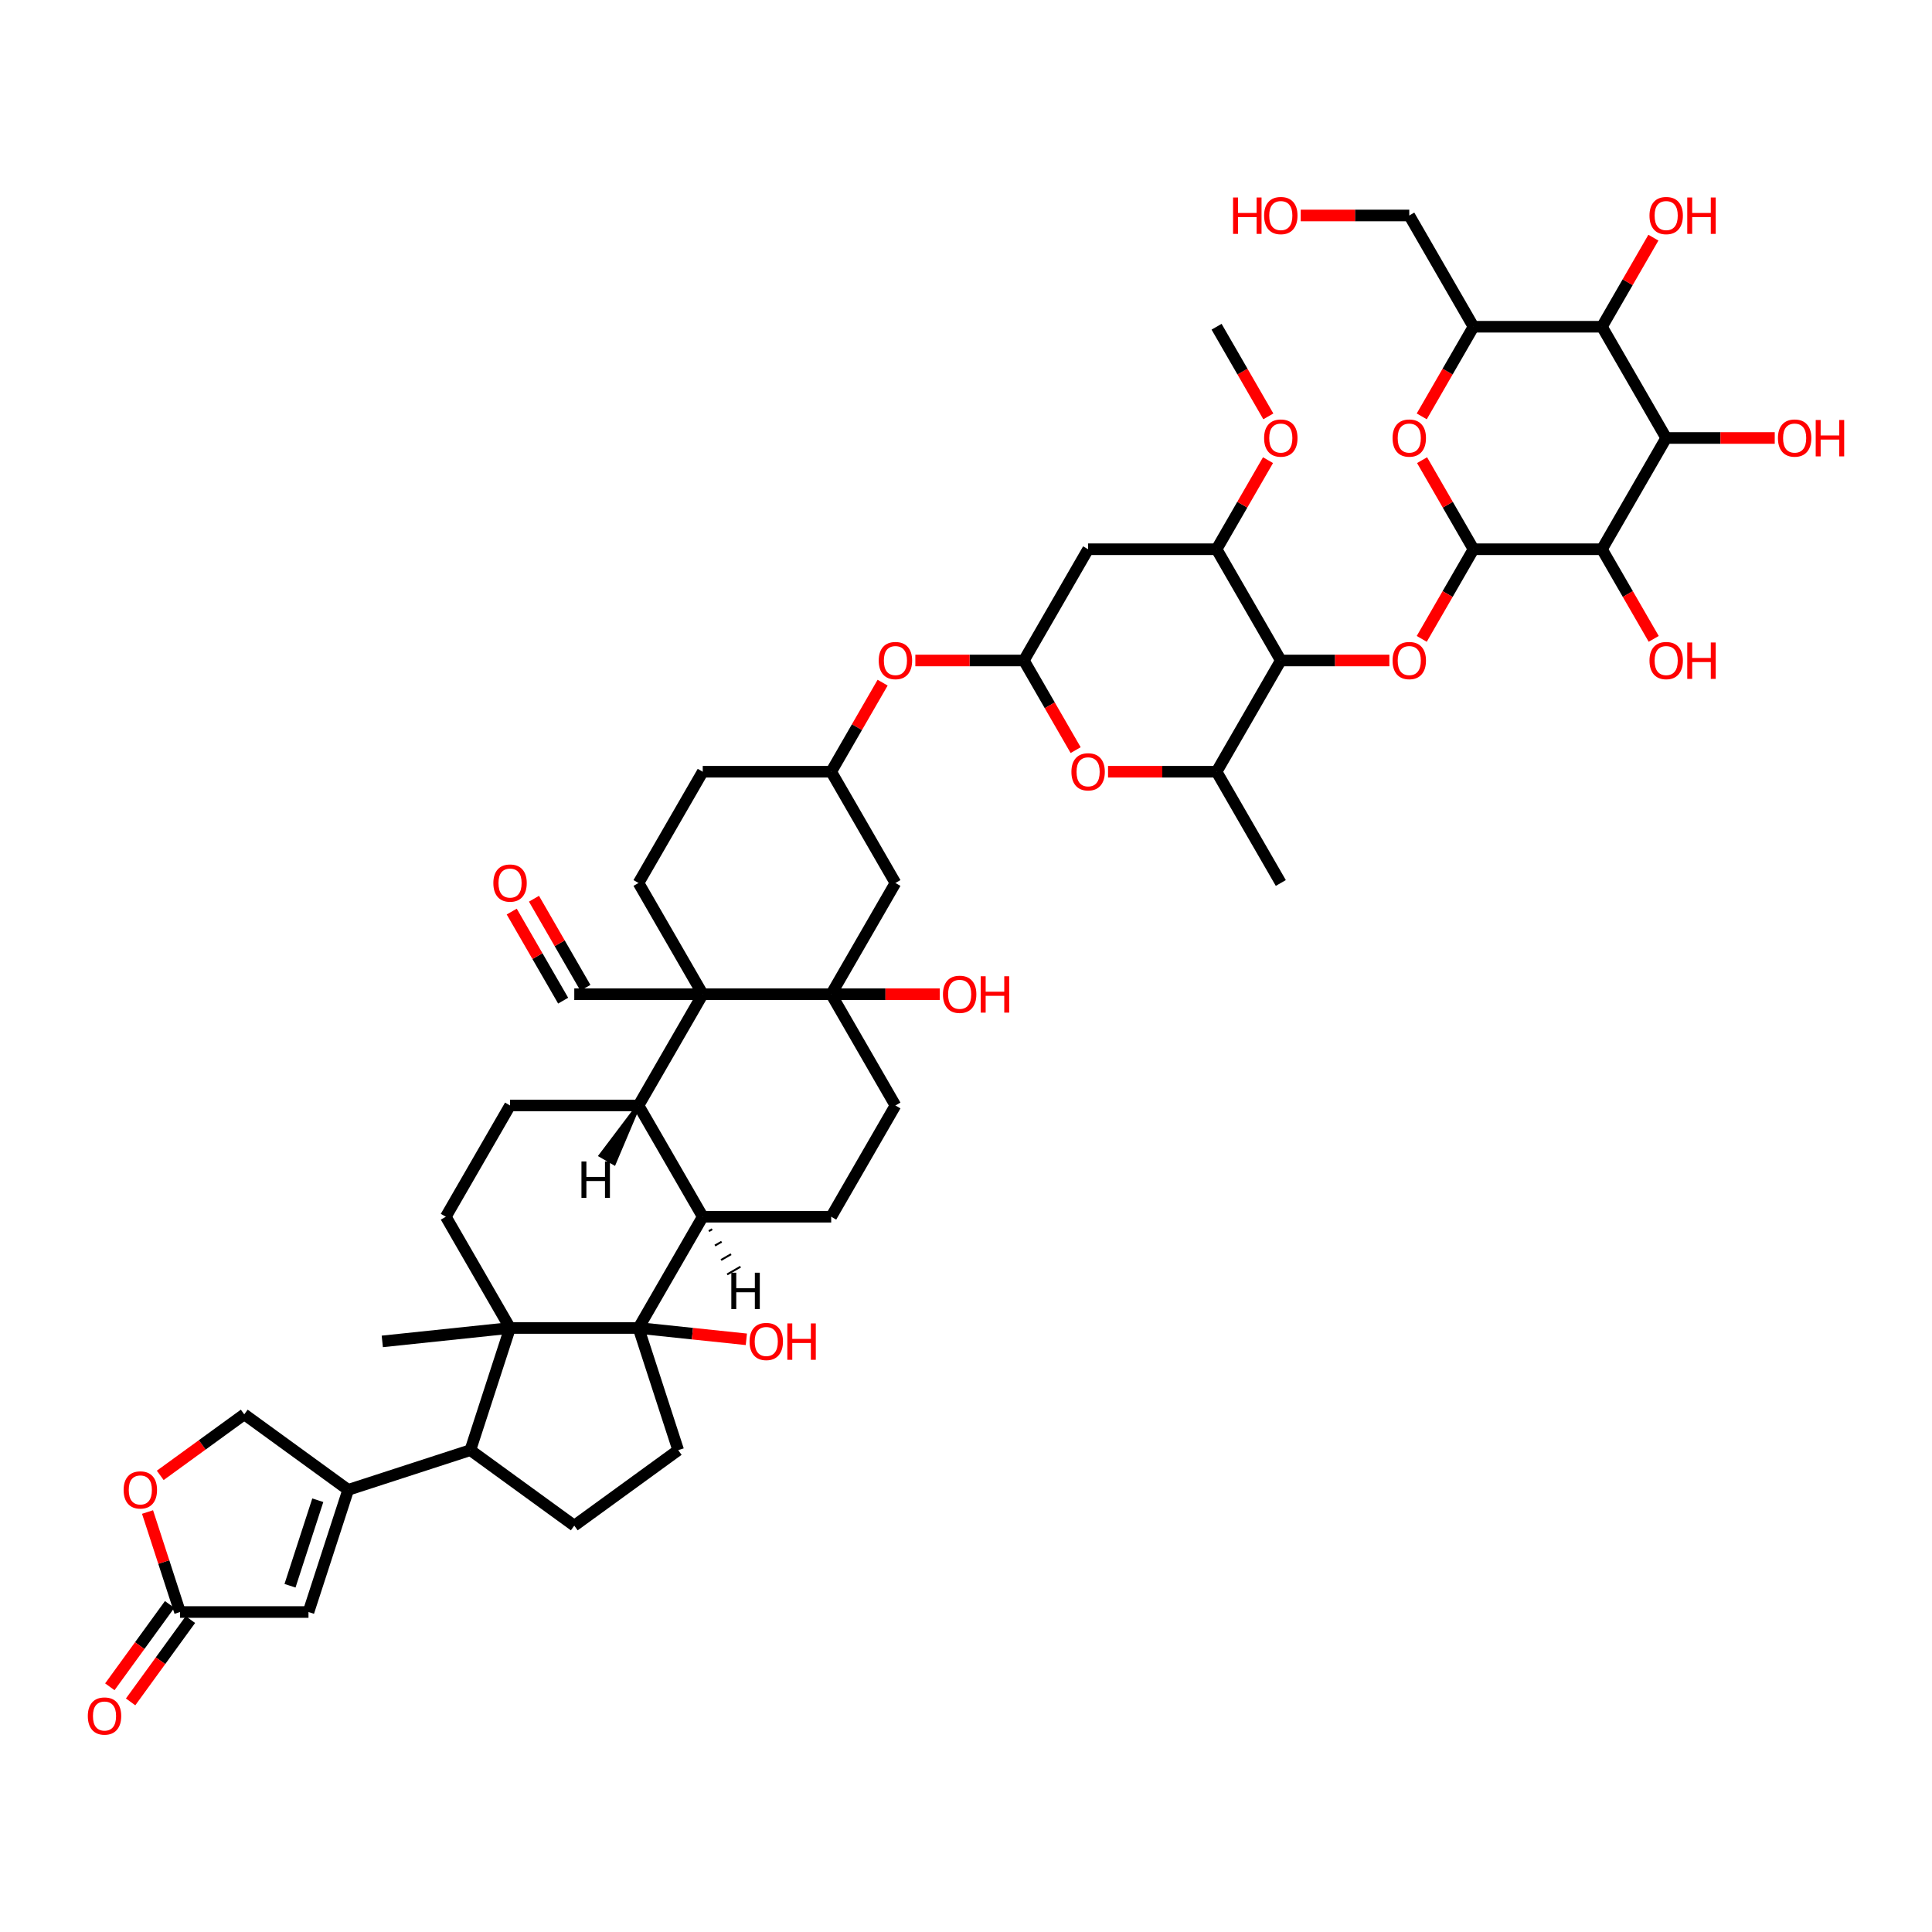 <?xml version='1.0' encoding='iso-8859-1'?>
<svg version='1.1' baseProfile='full'
              xmlns='http://www.w3.org/2000/svg'
                      xmlns:rdkit='http://www.rdkit.org/xml'
                      xmlns:xlink='http://www.w3.org/1999/xlink'
                  xml:space='preserve'
width='1000px' height='1000px' viewBox='0 0 1000 1000'>
<!-- END OF HEADER -->
<rect style='opacity:1.0;fill:#FFFFFF;stroke:none' width='1000' height='1000' x='0' y='0'> </rect>
<path class='bond-1' d='M 330.491,687.361 L 264.001,687.361' style='fill:none;fill-rule:evenodd;stroke:#000000;stroke-width:6px;stroke-linecap:butt;stroke-linejoin:miter;stroke-opacity:1' />
<path class='bond-7' d='M 330.491,687.361 L 363.737,629.778' style='fill:none;fill-rule:evenodd;stroke:#000000;stroke-width:6px;stroke-linecap:butt;stroke-linejoin:miter;stroke-opacity:1' />
<path class='bond-22' d='M 330.491,687.361 L 351.038,750.597' style='fill:none;fill-rule:evenodd;stroke:#000000;stroke-width:6px;stroke-linecap:butt;stroke-linejoin:miter;stroke-opacity:1' />
<path class='bond-36' d='M 330.491,687.361 L 358.402,690.294' style='fill:none;fill-rule:evenodd;stroke:#000000;stroke-width:6px;stroke-linecap:butt;stroke-linejoin:miter;stroke-opacity:1' />
<path class='bond-36' d='M 358.402,690.294 L 386.312,693.228' style='fill:none;fill-rule:evenodd;stroke:#FF0000;stroke-width:6px;stroke-linecap:butt;stroke-linejoin:miter;stroke-opacity:1' />
<path class='bond-0' d='M 363.737,514.613 L 330.491,572.196' style='fill:none;fill-rule:evenodd;stroke:#000000;stroke-width:6px;stroke-linecap:butt;stroke-linejoin:miter;stroke-opacity:1' />
<path class='bond-25' d='M 363.737,514.613 L 330.491,457.031' style='fill:none;fill-rule:evenodd;stroke:#000000;stroke-width:6px;stroke-linecap:butt;stroke-linejoin:miter;stroke-opacity:1' />
<path class='bond-32' d='M 363.737,514.613 L 297.246,514.613' style='fill:none;fill-rule:evenodd;stroke:#000000;stroke-width:6px;stroke-linecap:butt;stroke-linejoin:miter;stroke-opacity:1' />
<path class='bond-51' d='M 363.737,514.613 L 430.227,514.613' style='fill:none;fill-rule:evenodd;stroke:#000000;stroke-width:6px;stroke-linecap:butt;stroke-linejoin:miter;stroke-opacity:1' />
<path class='bond-12' d='M 264.001,687.361 L 243.454,750.597' style='fill:none;fill-rule:evenodd;stroke:#000000;stroke-width:6px;stroke-linecap:butt;stroke-linejoin:miter;stroke-opacity:1' />
<path class='bond-23' d='M 264.001,687.361 L 230.756,629.778' style='fill:none;fill-rule:evenodd;stroke:#000000;stroke-width:6px;stroke-linecap:butt;stroke-linejoin:miter;stroke-opacity:1' />
<path class='bond-43' d='M 264.001,687.361 L 197.874,694.311' style='fill:none;fill-rule:evenodd;stroke:#000000;stroke-width:6px;stroke-linecap:butt;stroke-linejoin:miter;stroke-opacity:1' />
<path class='bond-2' d='M 762.68,284.283 L 749.286,307.482' style='fill:none;fill-rule:evenodd;stroke:#000000;stroke-width:6px;stroke-linecap:butt;stroke-linejoin:miter;stroke-opacity:1' />
<path class='bond-2' d='M 749.286,307.482 L 735.892,330.682' style='fill:none;fill-rule:evenodd;stroke:#FF0000;stroke-width:6px;stroke-linecap:butt;stroke-linejoin:miter;stroke-opacity:1' />
<path class='bond-3' d='M 762.68,284.283 L 829.171,284.283' style='fill:none;fill-rule:evenodd;stroke:#000000;stroke-width:6px;stroke-linecap:butt;stroke-linejoin:miter;stroke-opacity:1' />
<path class='bond-8' d='M 762.68,284.283 L 749.37,261.23' style='fill:none;fill-rule:evenodd;stroke:#000000;stroke-width:6px;stroke-linecap:butt;stroke-linejoin:miter;stroke-opacity:1' />
<path class='bond-8' d='M 749.37,261.23 L 736.061,238.177' style='fill:none;fill-rule:evenodd;stroke:#FF0000;stroke-width:6px;stroke-linecap:butt;stroke-linejoin:miter;stroke-opacity:1' />
<path class='bond-5' d='M 829.171,284.283 L 862.416,226.7' style='fill:none;fill-rule:evenodd;stroke:#000000;stroke-width:6px;stroke-linecap:butt;stroke-linejoin:miter;stroke-opacity:1' />
<path class='bond-37' d='M 829.171,284.283 L 842.565,307.482' style='fill:none;fill-rule:evenodd;stroke:#000000;stroke-width:6px;stroke-linecap:butt;stroke-linejoin:miter;stroke-opacity:1' />
<path class='bond-37' d='M 842.565,307.482 L 855.959,330.682' style='fill:none;fill-rule:evenodd;stroke:#FF0000;stroke-width:6px;stroke-linecap:butt;stroke-linejoin:miter;stroke-opacity:1' />
<path class='bond-4' d='M 430.227,514.613 L 463.473,572.196' style='fill:none;fill-rule:evenodd;stroke:#000000;stroke-width:6px;stroke-linecap:butt;stroke-linejoin:miter;stroke-opacity:1' />
<path class='bond-24' d='M 430.227,514.613 L 463.473,457.031' style='fill:none;fill-rule:evenodd;stroke:#000000;stroke-width:6px;stroke-linecap:butt;stroke-linejoin:miter;stroke-opacity:1' />
<path class='bond-38' d='M 430.227,514.613 L 458.32,514.613' style='fill:none;fill-rule:evenodd;stroke:#000000;stroke-width:6px;stroke-linecap:butt;stroke-linejoin:miter;stroke-opacity:1' />
<path class='bond-38' d='M 458.32,514.613 L 486.412,514.613' style='fill:none;fill-rule:evenodd;stroke:#FF0000;stroke-width:6px;stroke-linecap:butt;stroke-linejoin:miter;stroke-opacity:1' />
<path class='bond-40' d='M 862.416,226.7 L 890.508,226.7' style='fill:none;fill-rule:evenodd;stroke:#000000;stroke-width:6px;stroke-linecap:butt;stroke-linejoin:miter;stroke-opacity:1' />
<path class='bond-40' d='M 890.508,226.7 L 918.601,226.7' style='fill:none;fill-rule:evenodd;stroke:#FF0000;stroke-width:6px;stroke-linecap:butt;stroke-linejoin:miter;stroke-opacity:1' />
<path class='bond-55' d='M 862.416,226.7 L 829.171,169.118' style='fill:none;fill-rule:evenodd;stroke:#000000;stroke-width:6px;stroke-linecap:butt;stroke-linejoin:miter;stroke-opacity:1' />
<path class='bond-6' d='M 330.491,572.196 L 363.737,629.778' style='fill:none;fill-rule:evenodd;stroke:#000000;stroke-width:6px;stroke-linecap:butt;stroke-linejoin:miter;stroke-opacity:1' />
<path class='bond-26' d='M 330.491,572.196 L 264.001,572.196' style='fill:none;fill-rule:evenodd;stroke:#000000;stroke-width:6px;stroke-linecap:butt;stroke-linejoin:miter;stroke-opacity:1' />
<path class='bond-56' d='M 330.491,572.196 L 310.949,598.066 L 317.858,602.055 Z' style='fill:#000000;fill-rule:evenodd;fill-opacity:1;stroke:#000000;stroke-width:2px;stroke-linecap:butt;stroke-linejoin:miter;stroke-opacity:1;' />
<path class='bond-29' d='M 363.737,629.778 L 430.227,629.778' style='fill:none;fill-rule:evenodd;stroke:#000000;stroke-width:6px;stroke-linecap:butt;stroke-linejoin:miter;stroke-opacity:1' />
<path class='bond-57' d='M 366.895,637.243 L 368.622,636.246' style='fill:none;fill-rule:evenodd;stroke:#000000;stroke-width:1.0px;stroke-linecap:butt;stroke-linejoin:miter;stroke-opacity:1' />
<path class='bond-57' d='M 370.053,644.708 L 373.508,642.713' style='fill:none;fill-rule:evenodd;stroke:#000000;stroke-width:1.0px;stroke-linecap:butt;stroke-linejoin:miter;stroke-opacity:1' />
<path class='bond-57' d='M 373.211,652.173 L 378.394,649.181' style='fill:none;fill-rule:evenodd;stroke:#000000;stroke-width:1.0px;stroke-linecap:butt;stroke-linejoin:miter;stroke-opacity:1' />
<path class='bond-57' d='M 376.37,659.638 L 383.28,655.649' style='fill:none;fill-rule:evenodd;stroke:#000000;stroke-width:1.0px;stroke-linecap:butt;stroke-linejoin:miter;stroke-opacity:1' />
<path class='bond-14' d='M 735.892,215.517 L 749.286,192.317' style='fill:none;fill-rule:evenodd;stroke:#FF0000;stroke-width:6px;stroke-linecap:butt;stroke-linejoin:miter;stroke-opacity:1' />
<path class='bond-14' d='M 749.286,192.317 L 762.68,169.118' style='fill:none;fill-rule:evenodd;stroke:#000000;stroke-width:6px;stroke-linecap:butt;stroke-linejoin:miter;stroke-opacity:1' />
<path class='bond-9' d='M 180.218,771.144 L 243.454,750.597' style='fill:none;fill-rule:evenodd;stroke:#000000;stroke-width:6px;stroke-linecap:butt;stroke-linejoin:miter;stroke-opacity:1' />
<path class='bond-18' d='M 180.218,771.144 L 159.671,834.38' style='fill:none;fill-rule:evenodd;stroke:#000000;stroke-width:6px;stroke-linecap:butt;stroke-linejoin:miter;stroke-opacity:1' />
<path class='bond-18' d='M 164.489,776.52 L 150.106,820.785' style='fill:none;fill-rule:evenodd;stroke:#000000;stroke-width:6px;stroke-linecap:butt;stroke-linejoin:miter;stroke-opacity:1' />
<path class='bond-31' d='M 180.218,771.144 L 126.426,732.062' style='fill:none;fill-rule:evenodd;stroke:#000000;stroke-width:6px;stroke-linecap:butt;stroke-linejoin:miter;stroke-opacity:1' />
<path class='bond-10' d='M 662.944,341.866 L 629.699,284.283' style='fill:none;fill-rule:evenodd;stroke:#000000;stroke-width:6px;stroke-linecap:butt;stroke-linejoin:miter;stroke-opacity:1' />
<path class='bond-11' d='M 662.944,341.866 L 691.037,341.866' style='fill:none;fill-rule:evenodd;stroke:#000000;stroke-width:6px;stroke-linecap:butt;stroke-linejoin:miter;stroke-opacity:1' />
<path class='bond-11' d='M 691.037,341.866 L 719.129,341.866' style='fill:none;fill-rule:evenodd;stroke:#FF0000;stroke-width:6px;stroke-linecap:butt;stroke-linejoin:miter;stroke-opacity:1' />
<path class='bond-54' d='M 662.944,341.866 L 629.699,399.448' style='fill:none;fill-rule:evenodd;stroke:#000000;stroke-width:6px;stroke-linecap:butt;stroke-linejoin:miter;stroke-opacity:1' />
<path class='bond-49' d='M 243.454,750.597 L 297.246,789.679' style='fill:none;fill-rule:evenodd;stroke:#000000;stroke-width:6px;stroke-linecap:butt;stroke-linejoin:miter;stroke-opacity:1' />
<path class='bond-13' d='M 829.171,169.118 L 762.68,169.118' style='fill:none;fill-rule:evenodd;stroke:#000000;stroke-width:6px;stroke-linecap:butt;stroke-linejoin:miter;stroke-opacity:1' />
<path class='bond-41' d='M 829.171,169.118 L 842.481,146.065' style='fill:none;fill-rule:evenodd;stroke:#000000;stroke-width:6px;stroke-linecap:butt;stroke-linejoin:miter;stroke-opacity:1' />
<path class='bond-41' d='M 842.481,146.065 L 855.79,123.012' style='fill:none;fill-rule:evenodd;stroke:#FF0000;stroke-width:6px;stroke-linecap:butt;stroke-linejoin:miter;stroke-opacity:1' />
<path class='bond-45' d='M 762.68,169.118 L 729.435,111.535' style='fill:none;fill-rule:evenodd;stroke:#000000;stroke-width:6px;stroke-linecap:butt;stroke-linejoin:miter;stroke-opacity:1' />
<path class='bond-15' d='M 529.963,341.866 L 501.871,341.866' style='fill:none;fill-rule:evenodd;stroke:#000000;stroke-width:6px;stroke-linecap:butt;stroke-linejoin:miter;stroke-opacity:1' />
<path class='bond-15' d='M 501.871,341.866 L 473.779,341.866' style='fill:none;fill-rule:evenodd;stroke:#FF0000;stroke-width:6px;stroke-linecap:butt;stroke-linejoin:miter;stroke-opacity:1' />
<path class='bond-16' d='M 529.963,341.866 L 543.357,365.065' style='fill:none;fill-rule:evenodd;stroke:#000000;stroke-width:6px;stroke-linecap:butt;stroke-linejoin:miter;stroke-opacity:1' />
<path class='bond-16' d='M 543.357,365.065 L 556.752,388.264' style='fill:none;fill-rule:evenodd;stroke:#FF0000;stroke-width:6px;stroke-linecap:butt;stroke-linejoin:miter;stroke-opacity:1' />
<path class='bond-17' d='M 529.963,341.866 L 563.208,284.283' style='fill:none;fill-rule:evenodd;stroke:#000000;stroke-width:6px;stroke-linecap:butt;stroke-linejoin:miter;stroke-opacity:1' />
<path class='bond-20' d='M 573.515,399.448 L 601.607,399.448' style='fill:none;fill-rule:evenodd;stroke:#FF0000;stroke-width:6px;stroke-linecap:butt;stroke-linejoin:miter;stroke-opacity:1' />
<path class='bond-20' d='M 601.607,399.448 L 629.699,399.448' style='fill:none;fill-rule:evenodd;stroke:#000000;stroke-width:6px;stroke-linecap:butt;stroke-linejoin:miter;stroke-opacity:1' />
<path class='bond-19' d='M 563.208,284.283 L 629.699,284.283' style='fill:none;fill-rule:evenodd;stroke:#000000;stroke-width:6px;stroke-linecap:butt;stroke-linejoin:miter;stroke-opacity:1' />
<path class='bond-21' d='M 159.671,834.38 L 93.18,834.38' style='fill:none;fill-rule:evenodd;stroke:#000000;stroke-width:6px;stroke-linecap:butt;stroke-linejoin:miter;stroke-opacity:1' />
<path class='bond-44' d='M 629.699,284.283 L 643.009,261.23' style='fill:none;fill-rule:evenodd;stroke:#000000;stroke-width:6px;stroke-linecap:butt;stroke-linejoin:miter;stroke-opacity:1' />
<path class='bond-44' d='M 643.009,261.23 L 656.319,238.177' style='fill:none;fill-rule:evenodd;stroke:#FF0000;stroke-width:6px;stroke-linecap:butt;stroke-linejoin:miter;stroke-opacity:1' />
<path class='bond-47' d='M 629.699,399.448 L 662.944,457.031' style='fill:none;fill-rule:evenodd;stroke:#000000;stroke-width:6px;stroke-linecap:butt;stroke-linejoin:miter;stroke-opacity:1' />
<path class='bond-35' d='M 87.801,830.472 L 72.323,851.776' style='fill:none;fill-rule:evenodd;stroke:#000000;stroke-width:6px;stroke-linecap:butt;stroke-linejoin:miter;stroke-opacity:1' />
<path class='bond-35' d='M 72.323,851.776 L 56.845,873.08' style='fill:none;fill-rule:evenodd;stroke:#FF0000;stroke-width:6px;stroke-linecap:butt;stroke-linejoin:miter;stroke-opacity:1' />
<path class='bond-35' d='M 98.56,838.288 L 83.081,859.592' style='fill:none;fill-rule:evenodd;stroke:#000000;stroke-width:6px;stroke-linecap:butt;stroke-linejoin:miter;stroke-opacity:1' />
<path class='bond-35' d='M 83.081,859.592 L 67.603,880.897' style='fill:none;fill-rule:evenodd;stroke:#FF0000;stroke-width:6px;stroke-linecap:butt;stroke-linejoin:miter;stroke-opacity:1' />
<path class='bond-53' d='M 93.18,834.38 L 84.772,808.5' style='fill:none;fill-rule:evenodd;stroke:#000000;stroke-width:6px;stroke-linecap:butt;stroke-linejoin:miter;stroke-opacity:1' />
<path class='bond-53' d='M 84.772,808.5 L 76.363,782.62' style='fill:none;fill-rule:evenodd;stroke:#FF0000;stroke-width:6px;stroke-linecap:butt;stroke-linejoin:miter;stroke-opacity:1' />
<path class='bond-28' d='M 351.038,750.597 L 297.246,789.679' style='fill:none;fill-rule:evenodd;stroke:#000000;stroke-width:6px;stroke-linecap:butt;stroke-linejoin:miter;stroke-opacity:1' />
<path class='bond-50' d='M 230.756,629.778 L 264.001,572.196' style='fill:none;fill-rule:evenodd;stroke:#000000;stroke-width:6px;stroke-linecap:butt;stroke-linejoin:miter;stroke-opacity:1' />
<path class='bond-34' d='M 463.473,457.031 L 430.227,399.448' style='fill:none;fill-rule:evenodd;stroke:#000000;stroke-width:6px;stroke-linecap:butt;stroke-linejoin:miter;stroke-opacity:1' />
<path class='bond-42' d='M 330.491,457.031 L 363.737,399.448' style='fill:none;fill-rule:evenodd;stroke:#000000;stroke-width:6px;stroke-linecap:butt;stroke-linejoin:miter;stroke-opacity:1' />
<path class='bond-27' d='M 82.94,763.656 L 104.683,747.859' style='fill:none;fill-rule:evenodd;stroke:#FF0000;stroke-width:6px;stroke-linecap:butt;stroke-linejoin:miter;stroke-opacity:1' />
<path class='bond-27' d='M 104.683,747.859 L 126.426,732.062' style='fill:none;fill-rule:evenodd;stroke:#000000;stroke-width:6px;stroke-linecap:butt;stroke-linejoin:miter;stroke-opacity:1' />
<path class='bond-30' d='M 430.227,629.778 L 463.473,572.196' style='fill:none;fill-rule:evenodd;stroke:#000000;stroke-width:6px;stroke-linecap:butt;stroke-linejoin:miter;stroke-opacity:1' />
<path class='bond-39' d='M 303.004,511.289 L 289.695,488.235' style='fill:none;fill-rule:evenodd;stroke:#000000;stroke-width:6px;stroke-linecap:butt;stroke-linejoin:miter;stroke-opacity:1' />
<path class='bond-39' d='M 289.695,488.235 L 276.385,465.182' style='fill:none;fill-rule:evenodd;stroke:#FF0000;stroke-width:6px;stroke-linecap:butt;stroke-linejoin:miter;stroke-opacity:1' />
<path class='bond-39' d='M 291.488,517.938 L 278.178,494.885' style='fill:none;fill-rule:evenodd;stroke:#000000;stroke-width:6px;stroke-linecap:butt;stroke-linejoin:miter;stroke-opacity:1' />
<path class='bond-39' d='M 278.178,494.885 L 264.868,471.831' style='fill:none;fill-rule:evenodd;stroke:#FF0000;stroke-width:6px;stroke-linecap:butt;stroke-linejoin:miter;stroke-opacity:1' />
<path class='bond-33' d='M 456.847,353.342 L 443.537,376.395' style='fill:none;fill-rule:evenodd;stroke:#FF0000;stroke-width:6px;stroke-linecap:butt;stroke-linejoin:miter;stroke-opacity:1' />
<path class='bond-33' d='M 443.537,376.395 L 430.227,399.448' style='fill:none;fill-rule:evenodd;stroke:#000000;stroke-width:6px;stroke-linecap:butt;stroke-linejoin:miter;stroke-opacity:1' />
<path class='bond-52' d='M 430.227,399.448 L 363.737,399.448' style='fill:none;fill-rule:evenodd;stroke:#000000;stroke-width:6px;stroke-linecap:butt;stroke-linejoin:miter;stroke-opacity:1' />
<path class='bond-48' d='M 656.487,215.517 L 643.093,192.317' style='fill:none;fill-rule:evenodd;stroke:#FF0000;stroke-width:6px;stroke-linecap:butt;stroke-linejoin:miter;stroke-opacity:1' />
<path class='bond-48' d='M 643.093,192.317 L 629.699,169.118' style='fill:none;fill-rule:evenodd;stroke:#000000;stroke-width:6px;stroke-linecap:butt;stroke-linejoin:miter;stroke-opacity:1' />
<path class='bond-46' d='M 729.435,111.535 L 701.343,111.535' style='fill:none;fill-rule:evenodd;stroke:#000000;stroke-width:6px;stroke-linecap:butt;stroke-linejoin:miter;stroke-opacity:1' />
<path class='bond-46' d='M 701.343,111.535 L 673.25,111.535' style='fill:none;fill-rule:evenodd;stroke:#FF0000;stroke-width:6px;stroke-linecap:butt;stroke-linejoin:miter;stroke-opacity:1' />
<path  class='atom-9' d='M 720.791 226.754
Q 720.791 222.232, 723.025 219.706
Q 725.259 217.179, 729.435 217.179
Q 733.611 217.179, 735.845 219.706
Q 738.079 222.232, 738.079 226.754
Q 738.079 231.328, 735.818 233.935
Q 733.557 236.514, 729.435 236.514
Q 725.286 236.514, 723.025 233.935
Q 720.791 231.355, 720.791 226.754
M 729.435 234.387
Q 732.307 234.387, 733.85 232.472
Q 735.419 230.53, 735.419 226.754
Q 735.419 223.057, 733.85 221.195
Q 732.307 219.307, 729.435 219.307
Q 726.563 219.307, 724.993 221.168
Q 723.451 223.03, 723.451 226.754
Q 723.451 230.557, 724.993 232.472
Q 726.563 234.387, 729.435 234.387
' fill='#FF0000'/>
<path  class='atom-12' d='M 720.791 341.919
Q 720.791 337.397, 723.025 334.871
Q 725.259 332.344, 729.435 332.344
Q 733.611 332.344, 735.845 334.871
Q 738.079 337.397, 738.079 341.919
Q 738.079 346.493, 735.818 349.1
Q 733.557 351.68, 729.435 351.68
Q 725.286 351.68, 723.025 349.1
Q 720.791 346.52, 720.791 341.919
M 729.435 349.552
Q 732.307 349.552, 733.85 347.637
Q 735.419 345.695, 735.419 341.919
Q 735.419 338.222, 733.85 336.36
Q 732.307 334.472, 729.435 334.472
Q 726.563 334.472, 724.993 336.333
Q 723.451 338.195, 723.451 341.919
Q 723.451 345.722, 724.993 347.637
Q 726.563 349.552, 729.435 349.552
' fill='#FF0000'/>
<path  class='atom-17' d='M 554.565 399.501
Q 554.565 394.98, 556.799 392.453
Q 559.033 389.927, 563.208 389.927
Q 567.384 389.927, 569.618 392.453
Q 571.852 394.98, 571.852 399.501
Q 571.852 404.076, 569.592 406.682
Q 567.331 409.262, 563.208 409.262
Q 559.059 409.262, 556.799 406.682
Q 554.565 404.102, 554.565 399.501
M 563.208 407.134
Q 566.081 407.134, 567.623 405.219
Q 569.193 403.278, 569.193 399.501
Q 569.193 395.804, 567.623 393.943
Q 566.081 392.054, 563.208 392.054
Q 560.336 392.054, 558.767 393.916
Q 557.224 395.778, 557.224 399.501
Q 557.224 403.305, 558.767 405.219
Q 560.336 407.134, 563.208 407.134
' fill='#FF0000'/>
<path  class='atom-28' d='M 63.99 771.197
Q 63.99 766.676, 66.224 764.149
Q 68.458 761.622, 72.634 761.622
Q 76.809 761.622, 79.043 764.149
Q 81.278 766.676, 81.278 771.197
Q 81.278 775.771, 79.017 778.378
Q 76.756 780.958, 72.634 780.958
Q 68.485 780.958, 66.224 778.378
Q 63.99 775.798, 63.99 771.197
M 72.634 778.83
Q 75.506 778.83, 77.049 776.915
Q 78.618 774.974, 78.618 771.197
Q 78.618 767.5, 77.049 765.638
Q 75.506 763.75, 72.634 763.75
Q 69.761 763.75, 68.192 765.612
Q 66.65 767.473, 66.65 771.197
Q 66.65 775, 68.192 776.915
Q 69.761 778.83, 72.634 778.83
' fill='#FF0000'/>
<path  class='atom-34' d='M 454.829 341.919
Q 454.829 337.397, 457.063 334.871
Q 459.297 332.344, 463.473 332.344
Q 467.648 332.344, 469.882 334.871
Q 472.116 337.397, 472.116 341.919
Q 472.116 346.493, 469.856 349.1
Q 467.595 351.68, 463.473 351.68
Q 459.324 351.68, 457.063 349.1
Q 454.829 346.52, 454.829 341.919
M 463.473 349.552
Q 466.345 349.552, 467.888 347.637
Q 469.457 345.695, 469.457 341.919
Q 469.457 338.222, 467.888 336.36
Q 466.345 334.472, 463.473 334.472
Q 460.6 334.472, 459.031 336.333
Q 457.488 338.195, 457.488 341.919
Q 457.488 345.722, 459.031 347.637
Q 460.6 349.552, 463.473 349.552
' fill='#FF0000'/>
<path  class='atom-36' d='M 45.455 888.225
Q 45.455 883.704, 47.689 881.177
Q 49.923 878.651, 54.098 878.651
Q 58.274 878.651, 60.508 881.177
Q 62.742 883.704, 62.742 888.225
Q 62.742 892.8, 60.481 895.406
Q 58.221 897.986, 54.098 897.986
Q 49.949 897.986, 47.689 895.406
Q 45.455 892.826, 45.455 888.225
M 54.098 895.858
Q 56.971 895.858, 58.513 893.943
Q 60.083 892.002, 60.083 888.225
Q 60.083 884.528, 58.513 882.667
Q 56.971 880.778, 54.098 880.778
Q 51.226 880.778, 49.657 882.64
Q 48.114 884.502, 48.114 888.225
Q 48.114 892.029, 49.657 893.943
Q 51.226 895.858, 54.098 895.858
' fill='#FF0000'/>
<path  class='atom-37' d='M 387.974 694.364
Q 387.974 689.843, 390.208 687.316
Q 392.442 684.789, 396.618 684.789
Q 400.793 684.789, 403.027 687.316
Q 405.262 689.843, 405.262 694.364
Q 405.262 698.939, 403.001 701.545
Q 400.74 704.125, 396.618 704.125
Q 392.469 704.125, 390.208 701.545
Q 387.974 698.965, 387.974 694.364
M 396.618 701.997
Q 399.49 701.997, 401.033 700.082
Q 402.602 698.141, 402.602 694.364
Q 402.602 690.667, 401.033 688.805
Q 399.49 686.917, 396.618 686.917
Q 393.745 686.917, 392.176 688.779
Q 390.634 690.641, 390.634 694.364
Q 390.634 698.167, 392.176 700.082
Q 393.745 701.997, 396.618 701.997
' fill='#FF0000'/>
<path  class='atom-37' d='M 407.522 685.002
L 410.075 685.002
L 410.075 693.008
L 419.703 693.008
L 419.703 685.002
L 422.257 685.002
L 422.257 703.832
L 419.703 703.832
L 419.703 695.135
L 410.075 695.135
L 410.075 703.832
L 407.522 703.832
L 407.522 685.002
' fill='#FF0000'/>
<path  class='atom-38' d='M 853.772 341.919
Q 853.772 337.397, 856.006 334.871
Q 858.24 332.344, 862.416 332.344
Q 866.592 332.344, 868.826 334.871
Q 871.06 337.397, 871.06 341.919
Q 871.06 346.493, 868.799 349.1
Q 866.539 351.68, 862.416 351.68
Q 858.267 351.68, 856.006 349.1
Q 853.772 346.52, 853.772 341.919
M 862.416 349.552
Q 865.288 349.552, 866.831 347.637
Q 868.4 345.695, 868.4 341.919
Q 868.4 338.222, 866.831 336.36
Q 865.288 334.472, 862.416 334.472
Q 859.544 334.472, 857.975 336.333
Q 856.432 338.195, 856.432 341.919
Q 856.432 345.722, 857.975 347.637
Q 859.544 349.552, 862.416 349.552
' fill='#FF0000'/>
<path  class='atom-38' d='M 873.321 332.557
L 875.874 332.557
L 875.874 340.562
L 885.502 340.562
L 885.502 332.557
L 888.055 332.557
L 888.055 351.387
L 885.502 351.387
L 885.502 342.69
L 875.874 342.69
L 875.874 351.387
L 873.321 351.387
L 873.321 332.557
' fill='#FF0000'/>
<path  class='atom-39' d='M 488.074 514.666
Q 488.074 510.145, 490.308 507.618
Q 492.542 505.092, 496.718 505.092
Q 500.893 505.092, 503.128 507.618
Q 505.362 510.145, 505.362 514.666
Q 505.362 519.241, 503.101 521.847
Q 500.84 524.427, 496.718 524.427
Q 492.569 524.427, 490.308 521.847
Q 488.074 519.267, 488.074 514.666
M 496.718 522.299
Q 499.59 522.299, 501.133 520.385
Q 502.702 518.443, 502.702 514.666
Q 502.702 510.969, 501.133 509.108
Q 499.59 507.219, 496.718 507.219
Q 493.845 507.219, 492.276 509.081
Q 490.734 510.943, 490.734 514.666
Q 490.734 518.47, 492.276 520.385
Q 493.845 522.299, 496.718 522.299
' fill='#FF0000'/>
<path  class='atom-39' d='M 507.622 505.304
L 510.176 505.304
L 510.176 513.31
L 519.803 513.31
L 519.803 505.304
L 522.357 505.304
L 522.357 524.135
L 519.803 524.135
L 519.803 515.438
L 510.176 515.438
L 510.176 524.135
L 507.622 524.135
L 507.622 505.304
' fill='#FF0000'/>
<path  class='atom-40' d='M 255.357 457.084
Q 255.357 452.562, 257.591 450.036
Q 259.825 447.509, 264.001 447.509
Q 268.176 447.509, 270.411 450.036
Q 272.645 452.562, 272.645 457.084
Q 272.645 461.658, 270.384 464.265
Q 268.123 466.845, 264.001 466.845
Q 259.852 466.845, 257.591 464.265
Q 255.357 461.685, 255.357 457.084
M 264.001 464.717
Q 266.873 464.717, 268.416 462.802
Q 269.985 460.86, 269.985 457.084
Q 269.985 453.387, 268.416 451.525
Q 266.873 449.637, 264.001 449.637
Q 261.128 449.637, 259.559 451.499
Q 258.017 453.36, 258.017 457.084
Q 258.017 460.887, 259.559 462.802
Q 261.128 464.717, 264.001 464.717
' fill='#FF0000'/>
<path  class='atom-41' d='M 920.263 226.754
Q 920.263 222.232, 922.497 219.706
Q 924.731 217.179, 928.907 217.179
Q 933.082 217.179, 935.316 219.706
Q 937.55 222.232, 937.55 226.754
Q 937.55 231.328, 935.29 233.935
Q 933.029 236.514, 928.907 236.514
Q 924.758 236.514, 922.497 233.935
Q 920.263 231.355, 920.263 226.754
M 928.907 234.387
Q 931.779 234.387, 933.322 232.472
Q 934.891 230.53, 934.891 226.754
Q 934.891 223.057, 933.322 221.195
Q 931.779 219.307, 928.907 219.307
Q 926.034 219.307, 924.465 221.168
Q 922.923 223.03, 922.923 226.754
Q 922.923 230.557, 924.465 232.472
Q 926.034 234.387, 928.907 234.387
' fill='#FF0000'/>
<path  class='atom-41' d='M 939.811 217.392
L 942.364 217.392
L 942.364 225.397
L 951.992 225.397
L 951.992 217.392
L 954.545 217.392
L 954.545 236.222
L 951.992 236.222
L 951.992 227.525
L 942.364 227.525
L 942.364 236.222
L 939.811 236.222
L 939.811 217.392
' fill='#FF0000'/>
<path  class='atom-42' d='M 853.772 111.589
Q 853.772 107.067, 856.006 104.541
Q 858.24 102.014, 862.416 102.014
Q 866.592 102.014, 868.826 104.541
Q 871.06 107.067, 871.06 111.589
Q 871.06 116.163, 868.799 118.77
Q 866.539 121.349, 862.416 121.349
Q 858.267 121.349, 856.006 118.77
Q 853.772 116.19, 853.772 111.589
M 862.416 119.222
Q 865.288 119.222, 866.831 117.307
Q 868.4 115.365, 868.4 111.589
Q 868.4 107.892, 866.831 106.03
Q 865.288 104.142, 862.416 104.142
Q 859.544 104.142, 857.975 106.003
Q 856.432 107.865, 856.432 111.589
Q 856.432 115.392, 857.975 117.307
Q 859.544 119.222, 862.416 119.222
' fill='#FF0000'/>
<path  class='atom-42' d='M 873.321 102.227
L 875.874 102.227
L 875.874 110.232
L 885.502 110.232
L 885.502 102.227
L 888.055 102.227
L 888.055 121.057
L 885.502 121.057
L 885.502 112.36
L 875.874 112.36
L 875.874 121.057
L 873.321 121.057
L 873.321 102.227
' fill='#FF0000'/>
<path  class='atom-45' d='M 654.301 226.754
Q 654.301 222.232, 656.535 219.706
Q 658.769 217.179, 662.944 217.179
Q 667.12 217.179, 669.354 219.706
Q 671.588 222.232, 671.588 226.754
Q 671.588 231.328, 669.327 233.935
Q 667.067 236.514, 662.944 236.514
Q 658.795 236.514, 656.535 233.935
Q 654.301 231.355, 654.301 226.754
M 662.944 234.387
Q 665.817 234.387, 667.359 232.472
Q 668.928 230.53, 668.928 226.754
Q 668.928 223.057, 667.359 221.195
Q 665.817 219.307, 662.944 219.307
Q 660.072 219.307, 658.503 221.168
Q 656.96 223.03, 656.96 226.754
Q 656.96 230.557, 658.503 232.472
Q 660.072 234.387, 662.944 234.387
' fill='#FF0000'/>
<path  class='atom-47' d='M 638.236 102.227
L 640.79 102.227
L 640.79 110.232
L 650.418 110.232
L 650.418 102.227
L 652.971 102.227
L 652.971 121.057
L 650.418 121.057
L 650.418 112.36
L 640.79 112.36
L 640.79 121.057
L 638.236 121.057
L 638.236 102.227
' fill='#FF0000'/>
<path  class='atom-47' d='M 654.301 111.589
Q 654.301 107.067, 656.535 104.541
Q 658.769 102.014, 662.944 102.014
Q 667.12 102.014, 669.354 104.541
Q 671.588 107.067, 671.588 111.589
Q 671.588 116.163, 669.327 118.77
Q 667.067 121.349, 662.944 121.349
Q 658.795 121.349, 656.535 118.77
Q 654.301 116.19, 654.301 111.589
M 662.944 119.222
Q 665.817 119.222, 667.359 117.307
Q 668.928 115.365, 668.928 111.589
Q 668.928 107.892, 667.359 106.03
Q 665.817 104.142, 662.944 104.142
Q 660.072 104.142, 658.503 106.003
Q 656.96 107.865, 656.96 111.589
Q 656.96 115.392, 658.503 117.307
Q 660.072 119.222, 662.944 119.222
' fill='#FF0000'/>
<path  class='atom-50' d='M 300.961 601.169
L 303.514 601.169
L 303.514 609.174
L 313.142 609.174
L 313.142 601.169
L 315.695 601.169
L 315.695 619.999
L 313.142 619.999
L 313.142 611.302
L 303.514 611.302
L 303.514 619.999
L 300.961 619.999
L 300.961 601.169
' fill='#000000'/>
<path  class='atom-51' d='M 378.533 658.751
L 381.086 658.751
L 381.086 666.757
L 390.714 666.757
L 390.714 658.751
L 393.267 658.751
L 393.267 677.582
L 390.714 677.582
L 390.714 668.885
L 381.086 668.885
L 381.086 677.582
L 378.533 677.582
L 378.533 658.751
' fill='#000000'/>
</svg>
